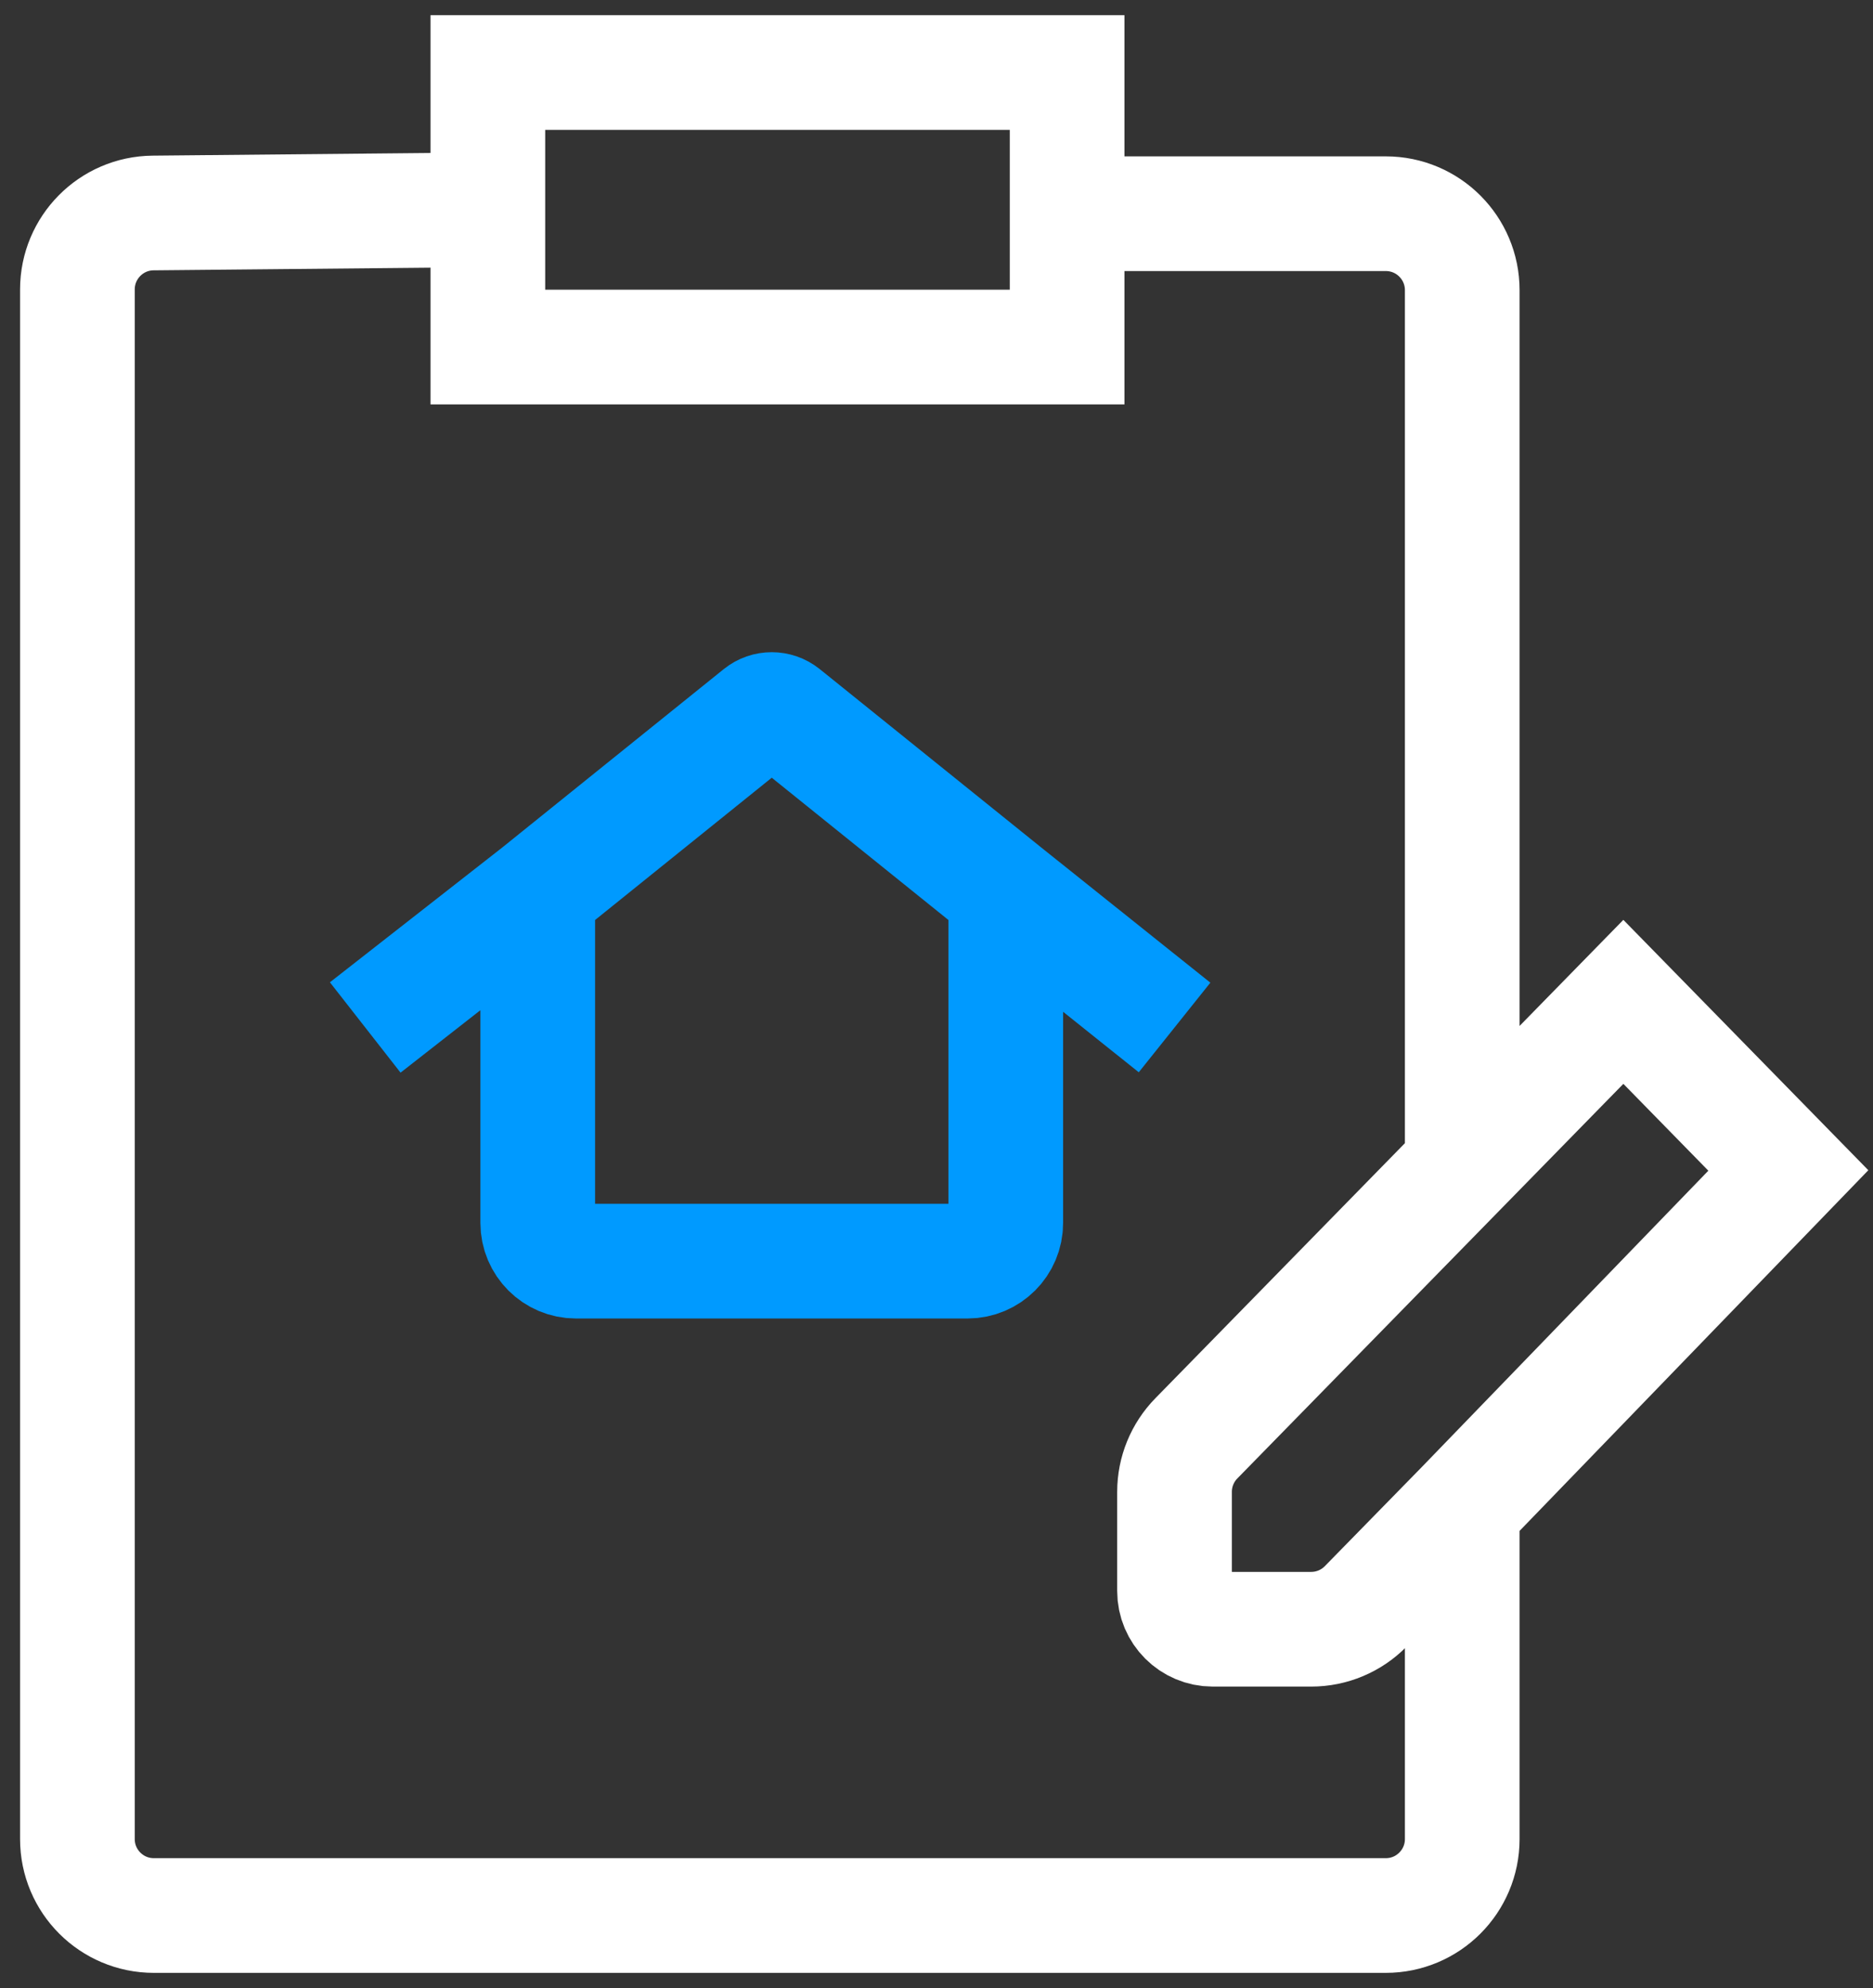 <?xml version="1.0" encoding="UTF-8"?> <svg xmlns="http://www.w3.org/2000/svg" width="49" height="52" viewBox="0 0 49 52" fill="none"><rect x="0" y="0" width="49" height="52" fill="#333333" stroke="none"/><path d="M38.254 39.436V48.103C38.254 49.207 37.359 50.103 36.254 50.103H4.025C2.92 50.103 2.025 49.207 2.025 48.103V7.571C2.025 6.474 2.909 5.581 4.006 5.571L12.763 5.487M38.254 39.436L35.731 42.014C35.355 42.399 34.84 42.615 34.302 42.615H31.727C31.175 42.615 30.727 42.168 30.727 41.615V39.021C30.727 38.498 30.932 37.996 31.298 37.622L38.254 30.513M38.254 39.436L46.785 30.615L42.469 26.205L38.254 30.513M38.254 30.513V7.59C38.254 6.485 37.359 5.59 36.254 5.59H27.917M27.917 5.59V1.897H12.763V5.487M27.917 5.59V9.077H12.763V5.487" stroke="white" stroke-width="3"></path><path d="M14.068 23.346V31.988C14.068 32.54 14.516 32.987 15.068 32.987H20.19H25.312C25.864 32.987 26.312 32.54 26.312 31.988V23.346M14.068 23.346L19.876 18.669C20.059 18.522 20.32 18.522 20.504 18.669L26.312 23.346M14.068 23.346L9.555 26.875M26.312 23.346L30.728 26.875" stroke="#009AFF" stroke-width="3"></path></svg> 